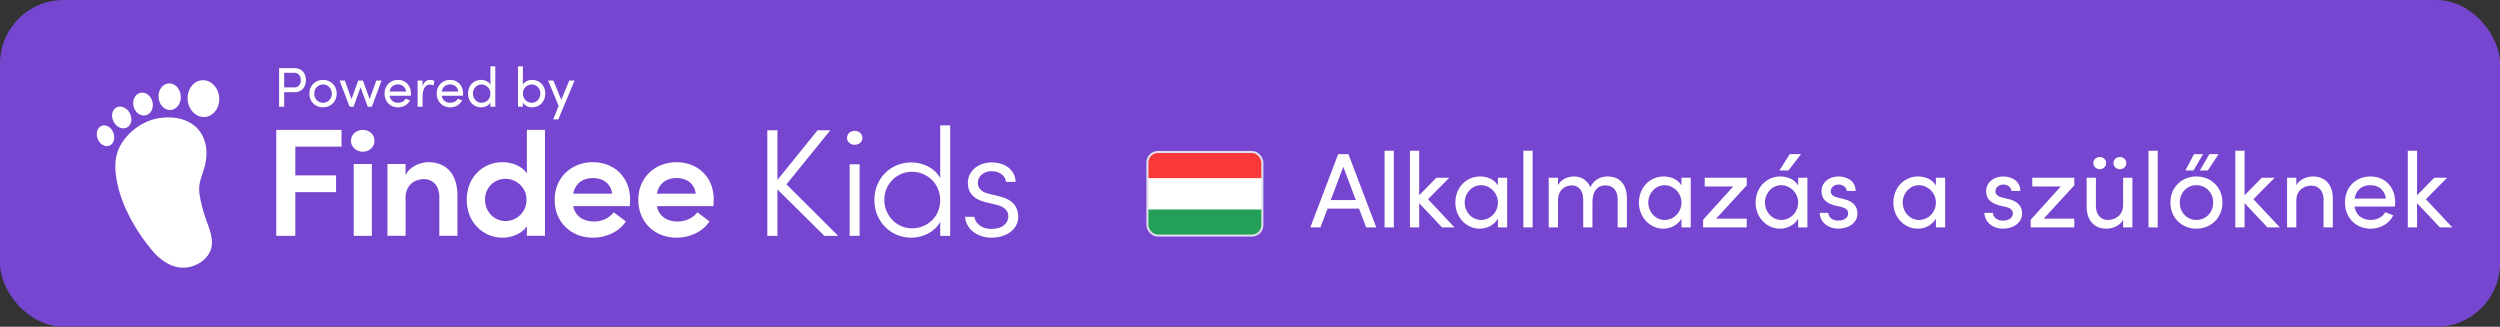 <svg xmlns="http://www.w3.org/2000/svg" fill="none" viewBox="0 0 329 43" height="43" width="329">
<rect x="0" y="0" width="329" height="43" fill="#333333" stroke="none"/>
<rect fill="#7746D0" rx="8.377" height="43" width="329"></rect>
<path fill="white" d="M46.182 18.529C46.182 17.7 46.901 17.092 47.744 17.092C48.607 17.092 49.285 17.7 49.285 18.529C49.285 19.339 48.607 19.966 47.744 19.966C46.901 19.966 46.182 19.339 46.182 18.529Z"></path>
<path fill="white" d="M48.935 21.585H46.551V31.035H48.935V21.585Z"></path>
<path fill="white" d="M60.197 25.733V31.035H57.813V25.895C57.813 24.377 56.888 23.568 55.819 23.568C54.729 23.568 53.373 24.195 53.373 26.017V31.035H50.988V21.585H53.373V23.082C53.866 21.888 55.367 21.342 56.353 21.342C58.82 21.342 60.197 22.981 60.197 25.733Z"></path>
<path fill="white" d="M69.334 17.093H71.718V31.035H69.334V29.78C68.676 30.772 67.319 31.278 66.147 31.278C63.619 31.278 61.42 29.315 61.42 26.3C61.42 23.264 63.599 21.342 66.127 21.342C67.34 21.342 68.676 21.828 69.334 22.819V17.093ZM69.293 26.28C69.293 24.62 67.895 23.528 66.518 23.528C65.037 23.528 63.825 24.701 63.825 26.28C63.825 27.858 65.037 29.092 66.518 29.092C67.977 29.092 69.293 27.939 69.293 26.28Z"></path>
<path fill="white" d="M82.877 27.13H75.436C75.704 28.445 76.731 29.153 78.17 29.153C79.198 29.153 80.205 28.708 80.76 27.939L82.364 29.133C81.479 30.509 79.773 31.278 78.026 31.278C75.169 31.278 72.99 29.255 72.99 26.3C72.99 23.285 75.272 21.342 78.026 21.342C80.76 21.342 82.918 23.265 82.918 26.219C82.918 26.482 82.898 26.786 82.877 27.13ZM80.555 25.491C80.411 24.195 79.383 23.427 78.047 23.427C76.772 23.427 75.724 24.054 75.436 25.491H80.555Z"></path>
<path fill="white" d="M93.885 27.13H86.444C86.711 28.445 87.739 29.153 89.178 29.153C90.206 29.153 91.213 28.708 91.768 27.939L93.371 29.133C92.487 30.509 90.781 31.278 89.034 31.278C86.177 31.278 83.998 29.255 83.998 26.3C83.998 23.285 86.28 21.342 89.034 21.342C91.768 21.342 93.926 23.265 93.926 26.219C93.926 26.482 93.906 26.786 93.885 27.13ZM91.562 25.491C91.418 24.195 90.391 23.427 89.055 23.427C87.78 23.427 86.732 24.054 86.444 25.491H91.562Z"></path>
<path fill="white" d="M44.948 19.298H38.863V23.082H44.224V25.288H38.863V31.035H36.355V17.092H44.948V19.298Z"></path>
<path fill="white" d="M15.236 22.91C15.63 26.499 17.735 30.233 20.045 32.988C20.996 34.123 22.29 35.082 23.778 35.216C25.254 35.349 26.933 34.539 27.6 33.2C28.334 31.73 27.526 30.116 27.035 28.653C26.691 27.63 26.418 26.58 26.262 25.606C26.007 24.009 26.654 23.128 26.989 21.704C27.425 19.85 27.059 18.386 26.357 17.372C24.761 15.068 21.241 15.085 19.101 16.113C17.885 16.697 16.84 17.614 16.095 18.724C15.231 20.01 15.069 21.385 15.236 22.91Z"></path>
<path fill="white" d="M24.696 13.134C24.801 14.469 25.814 15.481 26.961 15.394C28.107 15.307 28.951 14.155 28.847 12.82C28.742 11.485 27.729 10.473 26.583 10.56C25.437 10.647 24.592 11.8 24.696 13.134Z"></path>
<path fill="white" d="M20.866 12.837C20.941 13.803 21.657 14.536 22.464 14.475C23.271 14.414 23.863 13.581 23.788 12.616C23.712 11.65 22.997 10.916 22.19 10.977C21.383 11.039 20.79 11.871 20.866 12.837Z"></path>
<path fill="white" d="M17.574 13.977C17.764 14.794 18.476 15.331 19.165 15.175C19.855 15.021 20.259 14.232 20.07 13.415C19.88 12.598 19.168 12.061 18.479 12.216C17.789 12.371 17.384 13.159 17.574 13.977Z"></path>
<path fill="white" d="M14.931 15.978C15.293 16.717 16.073 17.085 16.674 16.799C17.275 16.514 17.469 15.684 17.107 14.945C16.744 14.206 15.964 13.838 15.363 14.123C14.762 14.409 14.569 15.239 14.931 15.978Z"></path>
<path fill="white" d="M12.841 18.24C13.109 18.965 13.794 19.385 14.371 19.178C14.948 18.971 15.198 18.215 14.929 17.49C14.66 16.765 13.975 16.346 13.399 16.553C12.822 16.76 12.572 17.516 12.841 18.24Z"></path>
<path fill="white" d="M110.299 31.036H108.476L102.31 24.925V31.036H100.979V17.14H102.31V23.675L107.595 17.14H109.275L103.498 24.259L110.299 31.036Z"></path>
<path fill="white" d="M111.467 18.149C111.467 17.604 111.938 17.221 112.47 17.221C113.044 17.221 113.495 17.604 113.495 18.149C113.495 18.673 113.044 19.056 112.47 19.056C111.938 19.056 111.467 18.673 111.467 18.149ZM111.815 31.035V21.617H113.126V31.035H111.815Z"></path>
<path fill="white" d="M123.732 16.495H125.043V31.036H123.732V29.201C123.015 30.491 121.519 31.278 119.921 31.278C117.258 31.278 115.066 29.18 115.066 26.317C115.066 23.453 117.238 21.376 119.921 21.376C121.54 21.376 123.015 22.142 123.732 23.433V16.495ZM123.732 26.357C123.732 24.078 121.929 22.606 120.024 22.606C118.016 22.606 116.377 24.219 116.377 26.297C116.377 28.394 118.016 30.048 120.024 30.048C122.011 30.048 123.732 28.535 123.732 26.357Z"></path>
<path fill="white" d="M127 28.535H128.209C128.352 29.321 129.089 30.128 130.482 30.128C131.855 30.128 132.695 29.422 132.695 28.474C132.695 27.708 132.162 27.204 131.179 26.962L129.806 26.639C128.454 26.317 127.369 25.631 127.369 24.058C127.369 22.525 128.7 21.375 130.523 21.375C132.121 21.375 133.596 22.243 133.657 23.937H132.387C132.326 23.09 131.486 22.525 130.544 22.525C129.438 22.525 128.68 23.191 128.68 24.078C128.68 24.965 129.458 25.348 130.155 25.51L131.568 25.853C133.432 26.296 134.006 27.406 134.006 28.494C134.006 30.168 132.469 31.278 130.482 31.278C128.823 31.278 127.164 30.33 127 28.535Z"></path>
<path fill="white" d="M38.747 8.963C39.823 8.963 40.258 9.759 40.258 10.548C40.258 11.351 39.823 12.133 38.747 12.133H37.398V14.042H36.727V8.963H38.747ZM38.703 11.506C39.337 11.506 39.587 11.034 39.587 10.548C39.587 10.076 39.344 9.582 38.74 9.582H37.398V11.506H38.703ZM42.505 14.13C41.525 14.13 40.706 13.408 40.706 12.317C40.706 11.226 41.525 10.511 42.505 10.511C43.486 10.511 44.311 11.226 44.311 12.317C44.311 13.408 43.486 14.13 42.505 14.13ZM42.505 13.526C43.139 13.526 43.67 13.032 43.67 12.317C43.67 11.609 43.139 11.115 42.505 11.115C41.879 11.115 41.355 11.609 41.355 12.317C41.355 13.032 41.879 13.526 42.505 13.526ZM49.525 10.599H50.218L48.936 14.042H48.398L47.447 11.484L46.532 14.042H46.002L44.69 10.599H45.382L46.26 13.047L47.137 10.599H47.764L48.648 13.047L49.525 10.599ZM54.085 12.309C54.085 12.405 54.077 12.501 54.07 12.597H51.269C51.364 13.209 51.807 13.526 52.397 13.526C52.817 13.526 53.2 13.334 53.399 12.988L53.952 13.209C53.657 13.806 53.038 14.13 52.374 14.13C51.394 14.13 50.605 13.4 50.605 12.309C50.605 11.219 51.394 10.511 52.374 10.511C53.355 10.511 54.085 11.219 54.085 12.309ZM51.276 12.044H53.443C53.362 11.454 52.942 11.115 52.374 11.115C51.792 11.115 51.379 11.425 51.276 12.044ZM56.573 10.511C56.816 10.511 57.067 10.577 57.17 10.643L57.067 11.248C56.883 11.159 56.698 11.13 56.566 11.13C55.88 11.13 55.607 11.875 55.607 12.781V14.042H54.959V10.599H55.607V11.381C55.784 10.776 56.116 10.511 56.573 10.511ZM60.945 12.309C60.945 12.405 60.938 12.501 60.931 12.597H58.129C58.225 13.209 58.667 13.526 59.257 13.526C59.677 13.526 60.061 13.334 60.26 12.988L60.813 13.209C60.518 13.806 59.898 14.13 59.235 14.13C58.255 14.13 57.466 13.4 57.466 12.309C57.466 11.219 58.255 10.511 59.235 10.511C60.215 10.511 60.945 11.219 60.945 12.309ZM58.137 12.044H60.304C60.223 11.454 59.803 11.115 59.235 11.115C58.653 11.115 58.24 11.425 58.137 12.044ZM64.54 8.727H65.181V14.042H64.54V13.504C64.311 13.894 63.81 14.13 63.316 14.13C62.372 14.13 61.591 13.4 61.591 12.317C61.591 11.226 62.365 10.511 63.308 10.511C63.824 10.511 64.311 10.732 64.54 11.137V8.727ZM63.367 13.526C63.987 13.526 64.54 13.047 64.54 12.309C64.54 11.565 63.935 11.115 63.367 11.115C62.741 11.115 62.239 11.617 62.239 12.309C62.239 12.995 62.741 13.526 63.367 13.526ZM70.041 10.511C70.985 10.511 71.759 11.226 71.759 12.317C71.759 13.4 70.977 14.13 70.034 14.13C69.54 14.13 69.039 13.894 68.81 13.504V14.042H68.169V8.727H68.81V11.137C69.039 10.732 69.525 10.511 70.041 10.511ZM69.975 13.526C70.609 13.526 71.11 12.995 71.11 12.309C71.11 11.617 70.609 11.115 69.975 11.115C69.415 11.115 68.81 11.565 68.81 12.309C68.81 13.047 69.363 13.526 69.975 13.526ZM74.919 10.599H75.612L73.474 15.715H72.796L73.518 13.939L72.132 10.599H72.825L73.865 13.135L74.919 10.599Z"></path>
<path fill="white" d="M179.788 29.927L178.85 27.449H174.706L173.768 29.927H172.438L176.106 20.281H177.45L181.118 29.927H179.788ZM175.126 26.329H178.43L176.778 21.947L175.126 26.329ZM182.21 29.927V19.833H183.428V29.927H182.21ZM191.412 29.927H189.774L186.764 26.735V29.927H185.546V19.833H186.764V25.699L189.032 23.389H190.726L187.926 26.217L191.412 29.927ZM197.124 23.389H198.342V29.927H197.124V28.765C196.69 29.549 195.78 30.095 194.73 30.095C193.022 30.095 191.524 28.653 191.524 26.651C191.524 24.719 192.938 23.221 194.786 23.221C195.766 23.221 196.69 23.641 197.124 24.411V23.389ZM194.912 28.947C196.074 28.947 197.124 27.981 197.124 26.651C197.124 25.307 195.99 24.369 194.898 24.369C193.708 24.369 192.756 25.419 192.756 26.651C192.756 27.897 193.708 28.947 194.912 28.947ZM200.476 29.927V19.833H201.694V29.927H200.476ZM211.568 23.221C213.206 23.221 214.102 24.313 214.102 26.147V29.927H212.884V26.217C212.884 25.125 212.282 24.397 211.33 24.397C210.168 24.383 209.566 25.195 209.566 26.651V29.927H208.348V26.217C208.348 25.111 207.746 24.397 206.878 24.397C205.954 24.397 205.03 24.999 205.03 26.385V29.927H203.812V23.389H205.03V24.397C205.352 23.683 206.206 23.221 207.13 23.221C208.082 23.221 208.908 23.725 209.286 24.621C209.888 23.445 210.91 23.221 211.568 23.221ZM221.282 23.389H222.5V29.927H221.282V28.765C220.848 29.549 219.938 30.095 218.888 30.095C217.18 30.095 215.682 28.653 215.682 26.651C215.682 24.719 217.096 23.221 218.944 23.221C219.924 23.221 220.848 23.641 221.282 24.411V23.389ZM219.07 28.947C220.232 28.947 221.282 27.981 221.282 26.651C221.282 25.307 220.148 24.369 219.056 24.369C217.866 24.369 216.914 25.419 216.914 26.651C216.914 27.897 217.866 28.947 219.07 28.947ZM229.87 23.389V24.397L225.838 28.779H229.87V29.927H224.13V28.919L228.092 24.537H224.34V23.389H229.87ZM237.014 20.281L235.362 22.437H234.172L235.53 20.281H237.014ZM236.636 23.389H237.854V29.927H236.636V28.765C236.202 29.549 235.292 30.095 234.242 30.095C232.534 30.095 231.036 28.653 231.036 26.651C231.036 24.719 232.45 23.221 234.298 23.221C235.278 23.221 236.202 23.641 236.636 24.411V23.389ZM234.424 28.947C235.586 28.947 236.636 27.981 236.636 26.651C236.636 25.307 235.502 24.369 234.41 24.369C233.22 24.369 232.268 25.419 232.268 26.651C232.268 27.897 233.22 28.947 234.424 28.947ZM241.906 30.095C240.73 30.095 239.526 29.353 239.47 28.009H240.604C240.618 28.569 241.108 29.031 241.906 29.031C242.732 29.031 243.222 28.625 243.222 28.093C243.222 27.603 242.844 27.351 242.326 27.239L241.43 27.029C240.338 26.735 239.708 26.203 239.708 25.153C239.708 24.075 240.632 23.221 241.948 23.221C243.054 23.221 244.202 23.809 244.202 25.125H243.026C243.012 24.621 242.494 24.285 241.976 24.285C241.346 24.285 240.926 24.691 240.926 25.195C240.926 25.643 241.346 25.881 241.766 25.979L242.732 26.217C244.09 26.553 244.44 27.365 244.44 28.107C244.44 29.325 243.264 30.095 241.906 30.095ZM254.765 23.389H255.983V29.927H254.765V28.765C254.331 29.549 253.421 30.095 252.371 30.095C250.663 30.095 249.165 28.653 249.165 26.651C249.165 24.719 250.579 23.221 252.427 23.221C253.407 23.221 254.331 23.641 254.765 24.411V23.389ZM252.553 28.947C253.715 28.947 254.765 27.981 254.765 26.651C254.765 25.307 253.631 24.369 252.539 24.369C251.349 24.369 250.397 25.419 250.397 26.651C250.397 27.897 251.349 28.947 252.553 28.947ZM263.576 30.095C262.4 30.095 261.196 29.353 261.14 28.009H262.274C262.288 28.569 262.778 29.031 263.576 29.031C264.402 29.031 264.892 28.625 264.892 28.093C264.892 27.603 264.514 27.351 263.996 27.239L263.1 27.029C262.008 26.735 261.378 26.203 261.378 25.153C261.378 24.075 262.302 23.221 263.618 23.221C264.724 23.221 265.872 23.809 265.872 25.125H264.696C264.682 24.621 264.164 24.285 263.646 24.285C263.016 24.285 262.596 24.691 262.596 25.195C262.596 25.643 263.016 25.881 263.436 25.979L264.402 26.217C265.76 26.553 266.11 27.365 266.11 28.107C266.11 29.325 264.934 30.095 263.576 30.095ZM272.978 23.389V24.397L268.946 28.779H272.978V29.927H267.238V28.919L271.2 24.537H267.448V23.389H272.978ZM276.339 22.269C275.877 22.269 275.485 21.919 275.485 21.457C275.485 20.995 275.877 20.659 276.339 20.659C276.787 20.659 277.165 20.995 277.165 21.457C277.165 21.919 276.787 22.269 276.339 22.269ZM278.971 22.269C278.509 22.269 278.131 21.919 278.131 21.457C278.131 20.995 278.509 20.659 278.971 20.659C279.447 20.659 279.825 20.995 279.825 21.457C279.825 21.919 279.447 22.269 278.971 22.269ZM279.405 23.389H280.623V29.927H279.405V28.905C279.013 29.731 277.963 30.095 277.235 30.095C275.597 30.095 274.589 29.003 274.603 27.169V23.389H275.821V27.141C275.821 28.247 276.479 28.947 277.389 28.947C278.299 28.947 279.391 28.401 279.405 26.987V23.389ZM282.74 29.927V19.833H283.958V29.927H282.74ZM287.602 22.437L288.736 20.281H289.926L288.666 22.437H287.602ZM289.506 22.437L290.752 20.281H291.97L290.542 22.437H289.506ZM289.044 30.095C287.182 30.095 285.628 28.723 285.628 26.651C285.628 24.579 287.182 23.221 289.044 23.221C290.906 23.221 292.474 24.579 292.474 26.651C292.474 28.723 290.906 30.095 289.044 30.095ZM289.044 28.947C290.248 28.947 291.256 28.009 291.256 26.651C291.256 25.307 290.248 24.369 289.044 24.369C287.854 24.369 286.86 25.307 286.86 26.651C286.86 28.009 287.854 28.947 289.044 28.947ZM300.035 29.927H298.397L295.387 26.735V29.927H294.169V19.833H295.387V25.699L297.655 23.389H299.349L296.549 26.217L300.035 29.927ZM304.366 23.221C305.99 23.221 307.012 24.313 306.998 26.147V29.927H305.78V26.217C305.78 25.125 305.108 24.425 304.198 24.425C303.288 24.425 302.196 24.971 302.196 26.385V29.927H300.978V23.389H302.196V24.383C302.588 23.585 303.652 23.221 304.366 23.221ZM315.205 26.637C315.205 26.819 315.191 27.001 315.177 27.183H309.857C310.039 28.345 310.879 28.947 311.999 28.947C312.797 28.947 313.525 28.583 313.903 27.925L314.953 28.345C314.393 29.479 313.217 30.095 311.957 30.095C310.095 30.095 308.597 28.709 308.597 26.637C308.597 24.565 310.095 23.221 311.957 23.221C313.819 23.221 315.205 24.565 315.205 26.637ZM309.871 26.133H313.987C313.833 25.013 313.035 24.369 311.957 24.369C310.851 24.369 310.067 24.957 309.871 26.133ZM322.731 29.927H321.093L318.083 26.735V29.927H316.865V19.833H318.083V25.699L320.351 23.389H322.045L319.245 26.217L322.731 29.927Z"></path>
<g clip-path="url(#clip0_659_60708)">
<g clip-path="url(#clip1_659_60708)">
<rect fill="white" rx="1.375" height="11" width="15.125" y="20" x="151"></rect>
<path fill="#249F58" d="M151 27.562H166.125V31H151V27.562Z" clip-rule="evenodd" fill-rule="evenodd"></path>
<path fill="#F93939" d="M151 20H166.125V23.438H151V20Z" clip-rule="evenodd" fill-rule="evenodd"></path>
</g>
</g>
<rect stroke-linejoin="round" stroke-linecap="round" stroke-width="0.275" stroke="#DEDEEC" rx="1.375" height="11" width="15.125" y="20" x="151"></rect>
<defs>
<clipPath id="clip0_659_60708">
<rect fill="white" rx="1.375" height="11" width="15.125" y="20" x="151"></rect>
</clipPath>
<clipPath id="clip1_659_60708">
<rect fill="white" rx="1.375" height="11" width="15.125" y="20" x="151"></rect>
</clipPath>
</defs>
</svg>

